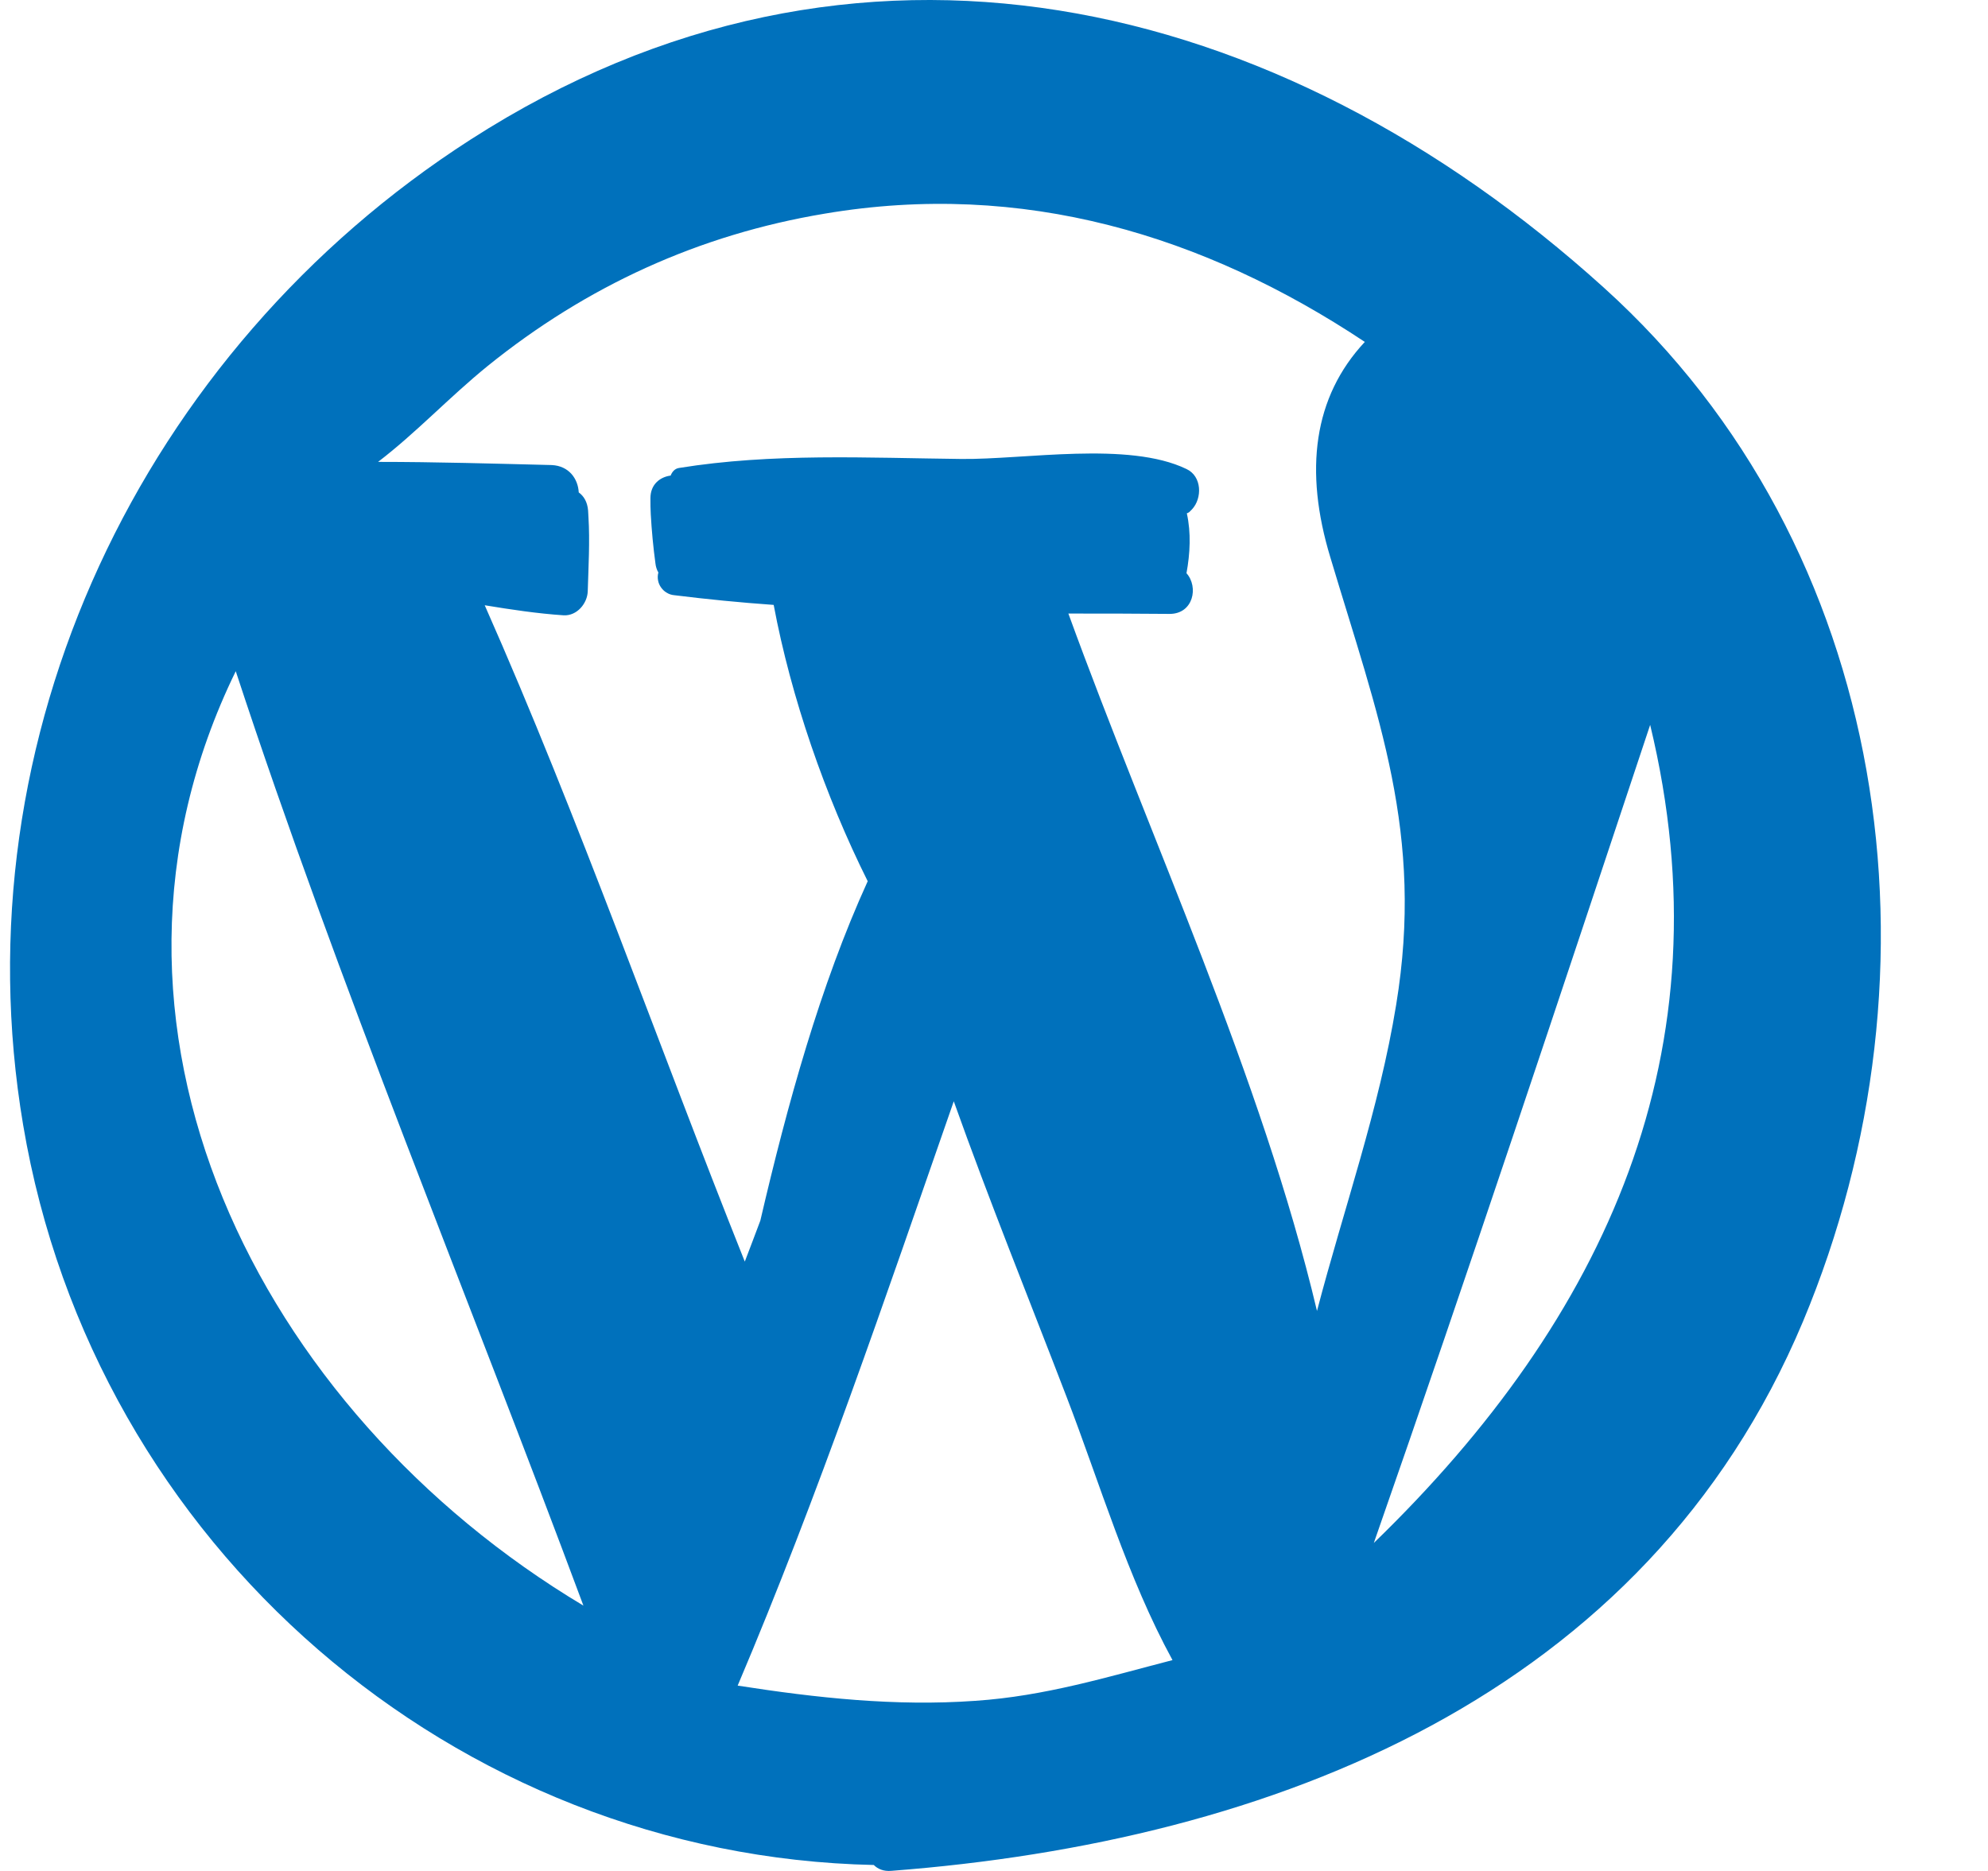 <svg width="17" height="16" viewBox="0 0 17 16" fill="none" xmlns="http://www.w3.org/2000/svg">
<g clip-path="url(#clip0_2519_1320)">
<path d="M10.171 4.378C10.165 4.384 10.155 4.387 10.149 4.39C10.186 4.557 10.177 4.732 10.146 4.902C10.251 5.019 10.205 5.25 10.002 5.25C9.712 5.247 9.426 5.247 9.136 5.247C9.838 7.178 10.787 9.209 11.262 11.211C11.49 10.339 11.794 9.486 11.939 8.593C12.18 7.126 11.785 6.134 11.376 4.766C11.151 4.024 11.231 3.395 11.671 2.924C10.294 2.009 8.745 1.541 7.053 1.827C5.978 2.006 5.017 2.446 4.17 3.13C3.84 3.398 3.56 3.7 3.233 3.95C3.729 3.95 4.225 3.965 4.718 3.977C4.866 3.984 4.943 4.095 4.949 4.211C4.992 4.242 5.023 4.292 5.029 4.366C5.029 4.384 5.032 4.403 5.032 4.421C5.045 4.631 5.032 4.846 5.026 5.056C5.023 5.16 4.934 5.268 4.82 5.262C4.595 5.247 4.37 5.213 4.145 5.176C4.955 7.006 5.624 8.925 6.369 10.789C6.413 10.672 6.459 10.555 6.502 10.438C6.733 9.446 7.013 8.429 7.42 7.536C7.056 6.806 6.764 5.962 6.616 5.173C6.332 5.153 6.048 5.125 5.766 5.09C5.743 5.088 5.721 5.081 5.702 5.069C5.682 5.058 5.666 5.042 5.653 5.024C5.64 5.006 5.631 4.985 5.627 4.962C5.623 4.94 5.624 4.917 5.63 4.896C5.616 4.872 5.608 4.846 5.605 4.819C5.586 4.68 5.573 4.54 5.565 4.4C5.562 4.353 5.562 4.307 5.562 4.261C5.562 4.141 5.645 4.079 5.735 4.067C5.747 4.036 5.769 4.008 5.806 4.002C6.604 3.873 7.417 3.916 8.221 3.925C8.76 3.931 9.65 3.771 10.146 4.011C10.279 4.073 10.282 4.261 10.193 4.356L10.171 4.378ZM13.714 2.459C16.178 4.683 16.674 8.3 15.418 11.301C14.074 14.501 10.889 15.749 7.623 15.999C7.555 16.005 7.506 15.983 7.472 15.949C3.892 15.872 0.805 13.223 0.198 9.621C-0.362 6.304 1.215 2.998 4.025 1.193C7.309 -0.918 10.926 -0.061 13.714 2.459L13.714 2.459ZM11.748 13.195C13.735 11.27 14.783 8.984 14.111 6.199C13.335 8.531 12.559 10.875 11.748 13.195ZM10.026 14.196C9.641 13.491 9.407 12.69 9.12 11.944C8.797 11.103 8.458 10.265 8.156 9.418C7.571 11.097 6.998 12.789 6.308 14.415C6.982 14.52 7.657 14.594 8.341 14.545C8.936 14.505 9.469 14.341 10.026 14.197L10.026 14.196ZM4.989 13.731C4 11.073 2.9 8.432 2.016 5.74C0.54 8.765 2.207 12.068 4.989 13.731Z" fill="#0071BC"/>
</g>
<defs>
<clipPath id="clip0_2519_1320">
<rect width="16" height="16" fill="white" transform="translate(0.086)"/>
</clipPath>
</defs>
</svg>
